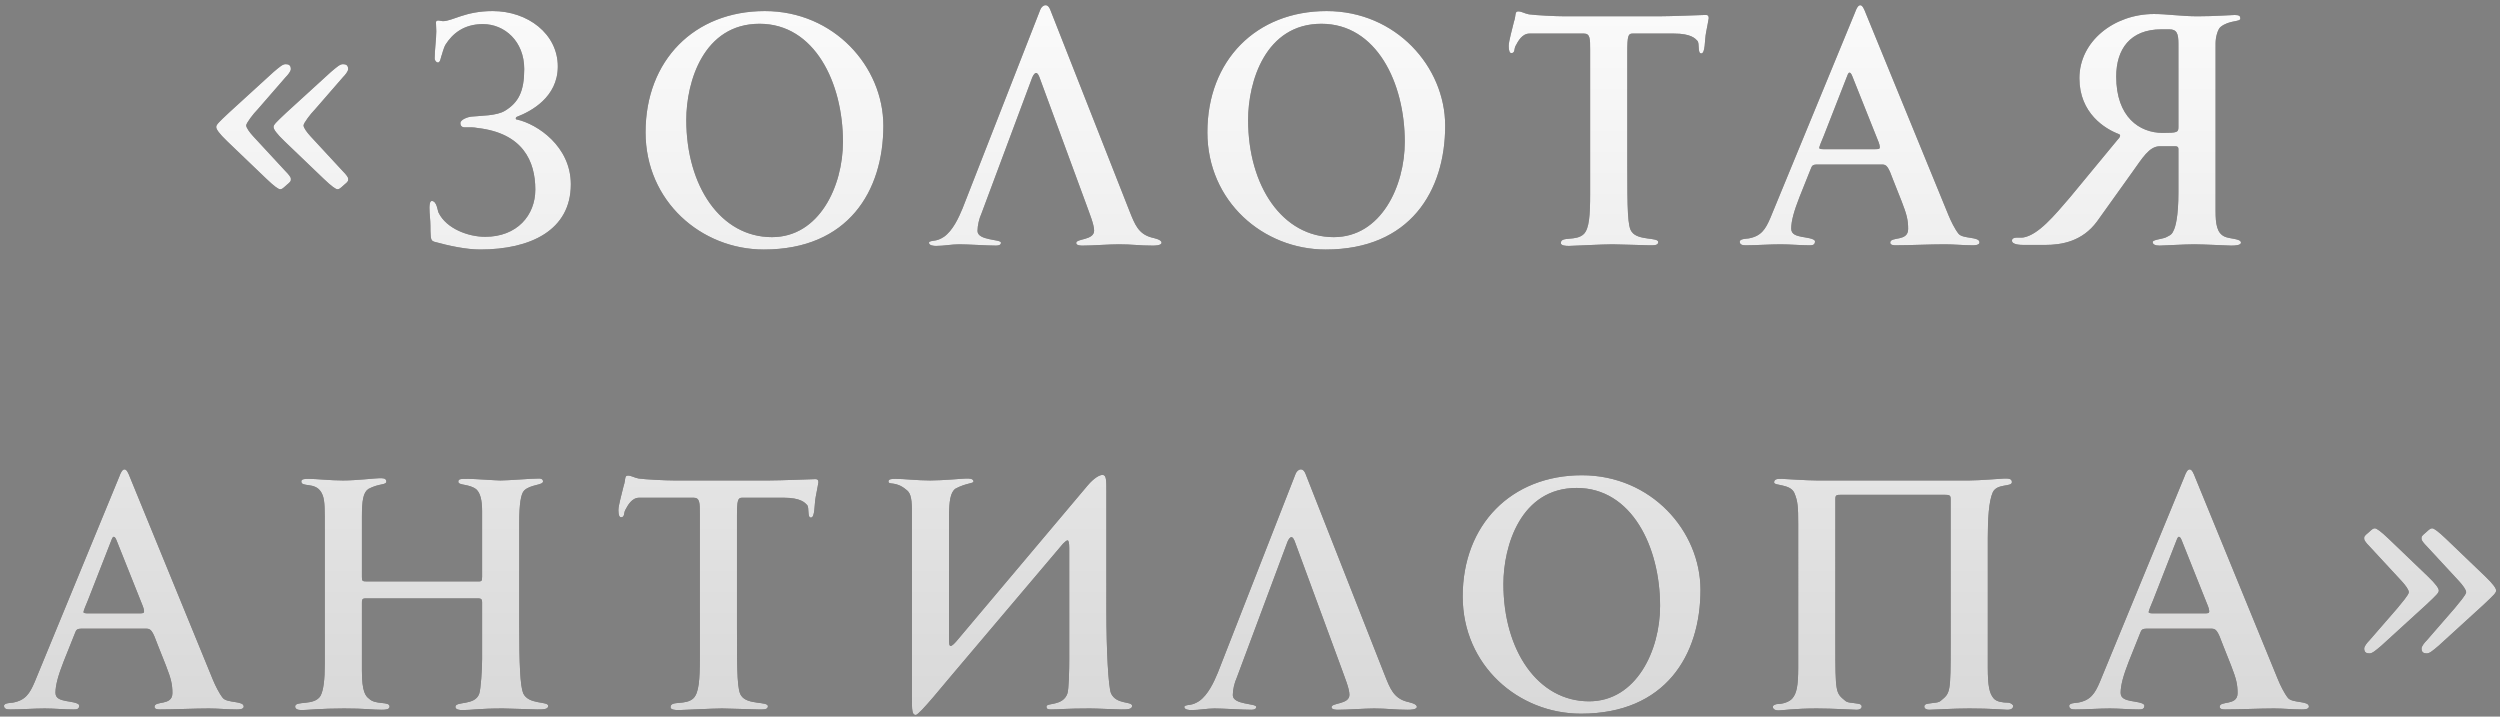 <?xml version="1.0" encoding="UTF-8"?> <svg xmlns="http://www.w3.org/2000/svg" width="307" height="88" fill="none"><rect width="100%" height="100%" fill="#808080" stroke="none"/> <path d="M35.074 7.88c-.36 0-.72.32-1.48.96l-5.48 5c-1.32 1.24-1.56 1.48-1.56 1.76s.36.8 1.36 1.76l4.8 4.6c.96.92 1.48 1.28 1.68 1.28.2 0 .28-.04.8-.52l.28-.24c.28-.28.24-.28.24-.56 0-.16-.28-.52-.64-.88l-3.96-4.28c-.48-.52-.88-1.08-.88-1.36s.88-1.44 1.4-1.96l3.44-3.96c.28-.28.64-.72.64-1 0-.48-.28-.6-.64-.6Zm7.04 0c-.36 0-.72.32-1.48.96l-5.48 5c-1.32 1.24-1.56 1.48-1.56 1.76s.36.8 1.36 1.76l4.8 4.6c.96.92 1.48 1.28 1.68 1.28.2 0 .28-.04.8-.52l.28-.24c.28-.28.24-.28.24-.56 0-.16-.28-.52-.64-.88l-3.96-4.28c-.48-.52-.88-1.08-.88-1.36s.88-1.44 1.4-1.96l3.44-3.96c.28-.28.64-.72.64-1 0-.48-.28-.6-.64-.6Zm27.984 14.76c0-4.68-4.12-7.4-6.6-7.96-.12 0-.16-.04-.16-.16s.16-.2.2-.2c1.64-.64 4.96-2.36 4.96-6.16 0-4-3.68-6.8-8-6.8-3.4 0-4.92 1.24-6.12 1.24-.16 0-.36-.08-.56-.08-.2 0-.28.08-.28.24 0 .36.04.72.04 1.08 0 .96-.2 2.32-.2 3.32 0 .32.24.52.4.52.28 0 .36-.6.4-.72.12-.28.28-1.08.56-1.52.8-1.24 2.16-2.48 4.56-2.48 2.68 0 5.08 2.12 5.08 5.52 0 2.76-.72 4.12-2.36 5.12-1.04.64-3 .6-4.12.72-.44.04-1.36.36-1.36.8 0 .44.32.52.52.52.6 0 1-.04 1.6.08 5.52.64 7.08 4.04 7.08 7.56 0 3.16-2.24 5.8-6.16 5.8-2.08 0-4.76-1-5.72-2.96-.12-.2-.2-1.44-.84-1.44-.28 0-.28.72-.28.84 0 .76.12 1.48.12 2.24 0 .44 0 .84.04 1.28.04.32.08.52.4.64 1.88.52 3.96.96 5.68.96 6.16 0 11.12-2.36 11.12-8Zm38.378-7.2c0-7.24-6.04-14.08-14.56-14.08-8.64 0-14.64 6.04-14.64 14.88 0 8.48 6.84 14.4 14.52 14.4 10.36 0 14.68-7.16 14.68-15.2Zm-4.96 1.96c0 5.48-2.92 11.72-8.72 11.72-6.28 0-10.52-6.24-10.52-14.4 0-4.68 2.12-11.8 9-11.8 6.76 0 10.24 7.24 10.24 14.48Zm10.561 12.4c0 .36.6.4.88.4.96 0 1.88-.2 2.84-.2s3.56.16 4.52.16c.4 0 .6-.12.6-.36 0-.44-2.88-.24-2.88-1.44 0-.64.2-1.52.48-2.12l6.24-16.72c.16-.36.32-.56.48-.56.16 0 .32.24.48.72l5.64 15.32c.44 1.24 1 2.56 1 3.32 0 1.2-2.2.96-2.2 1.52 0 .32.6.32.8.32 1.12 0 3.32-.16 4.44-.16 1.56 0 2.56.16 4.12.16.28 0 1.12 0 1.12-.36 0-.4-.96-.56-1.24-.64-1.6-.44-2.04-1.6-2.68-3.2l-9.76-24.8c-.12-.28-.28-.52-.56-.52s-.52.24-.64.52l-9.56 24.44c-.48 1.16-1.2 2.72-2.28 3.48-.92.6-1.32.4-1.76.6-.04.04-.08.08-.08.12Zm63.391-14.36c0-7.24-6.04-14.08-14.56-14.08-8.64 0-14.64 6.04-14.64 14.88 0 8.48 6.84 14.4 14.52 14.4 10.36 0 14.68-7.16 14.68-15.2Zm-4.96 1.96c0 5.48-2.92 11.72-8.72 11.72-6.28 0-10.52-6.24-10.52-14.4 0-4.68 2.12-11.8 9-11.8 6.76 0 10.24 7.24 10.24 14.48ZM209.83 2.24c0-.44-.24-.4-.52-.4-.12 0-4.16.16-5.6.16h-11.56c-1.16 0-3.52-.12-4.4-.24-.6-.12-.88-.36-1.32-.36-.44 0-.24.48-.52 1.28-.2.88-.64 2.36-.64 2.96 0 .6.12.88.32.88.48 0 .32-.52.52-.88.32-.6.8-1.52 1.72-1.52h6.68c.76 0 .76.64.76 1.96V23.8c0 2.68-.12 4.24-.76 4.92-.96.96-2.84.24-2.84 1.12 0 .32.56.36 1 .36.32 0 4.16-.2 5.32-.2.8 0 3.84.12 4.48.12.64 0 1.16.04 1.16-.4 0-.6-2.48-.16-3.24-1.24-.52-.6-.56-2.68-.56-8.28V6.36c0-1.96.12-2.24.64-2.24h5.08c2.16 0 2.64.64 2.88.88.32.32 0 1.56.48 1.56.52 0 .4-1.64.6-2.6.12-.68.32-1.6.32-1.72Zm33.25 27.52c0-.72-2-.4-2.56-1.04-.48-.6-.96-1.6-1.24-2.28l-10.16-24.8c-.2-.52-.4-1-.68-1s-.48.44-.64.88l-10.4 25.24c-.6 1.4-1.12 2.24-2.68 2.52-.28.04-1.08.04-1.08.4 0 .44.48.44.8.44 1.28 0 2.92-.12 4.2-.12 1.12 0 2.4.12 3.52.12.36 0 .72 0 .72-.48 0-.36-1.24-.48-1.64-.56-.52-.12-1.28-.24-1.28-1 0-.96.36-2.2 1-3.84l1.36-3.4c.2-.52.24-.64.92-.64h7.88c.56 0 .76.24 1.4 2l1 2.52c.64 1.64.8 2.32.8 3.4 0 1.6-2.2.88-2.2 1.68 0 .32.48.32.68.32 1.76 0 4.24-.12 6-.12 1.12 0 2.28.12 3.4.12.28 0 .88 0 .88-.36Zm-12.24-11.72c0 .28-.12.28-.72.28h-6.16c-.36 0-.56-.04-.56-.16s.28-.84.56-1.48l2.72-6.96c.2-.52.28-.8.44-.8.12 0 .24.16.36.48l3 7.52c.12.28.36.84.36 1.12Zm16.231 11.52c0 .48 1 .52 1.48.52h2.56c2.08 0 4.6-.44 6.4-2.88l4.32-6.04c1.24-1.72 2.08-3.2 3.4-3.2h1.92c.24 0 .36.12.36.32v5.32c0 3-.36 4.32-.64 4.8-.2.48-.56.56-.92.76-.48.2-1.6.28-1.6.56s.28.44.84.44c.44 0 3.12-.16 4.24-.16s4.2.16 4.56.16c.48 0 1.2-.04 1.2-.36 0-.52-1.4-.44-2.04-.76-.92-.44-1.08-1.56-1.08-3.12V5.32c0-.8.28-1.72.6-2 1.08-.88 2.44-.6 2.44-1.04 0-.28-.08-.44-.68-.44-.44 0-2.44.16-4.56.16-2.04 0-3.72-.28-5.36-.28-4.92 0-9.16 3.36-9.16 7.88 0 4.32 3.16 6.24 4.88 6.88.08.04.12.12.12.16 0 .12-.08.28-.28.48l-5.88 7.12c-1.92 2.24-3.88 4.6-5.72 4.92-.48.08-1.4-.16-1.4.4Zm12.8-20.16c0-3.32 1.68-5.8 5.56-5.8h.96c.92 0 1.12.52 1.12 1.76V15.6c0 .64-.12.72-1.92.72-2.88 0-5.72-1.96-5.72-6.92ZM29.931 86.76c0-.72-2-.4-2.56-1.04-.48-.6-.96-1.6-1.24-2.28l-10.16-24.8c-.2-.52-.4-1-.68-1s-.48.44-.64.88l-10.4 25.24c-.6 1.4-1.12 2.24-2.68 2.52-.28.04-1.08.04-1.08.4 0 .44.48.44.8.44 1.28 0 2.92-.12 4.2-.12 1.12 0 2.4.12 3.52.12.36 0 .72 0 .72-.48 0-.36-1.24-.48-1.64-.56-.52-.12-1.28-.24-1.28-1 0-.96.36-2.2 1-3.84l1.36-3.4c.2-.52.24-.64.92-.64h7.88c.56 0 .76.24 1.4 2l1 2.52c.64 1.64.8 2.32.8 3.4 0 1.6-2.2.88-2.2 1.68 0 .32.48.32.68.32 1.76 0 4.24-.12 6-.12 1.12 0 2.28.12 3.4.12.28 0 .88 0 .88-.36Zm-12.24-11.72c0 .28-.12.28-.72.28h-6.16c-.36 0-.56-.04-.56-.16s.28-.84.56-1.48l2.72-6.96c.2-.52.28-.8.44-.8.12 0 .24.16.36.48l3 7.52c.12.28.36.84.36 1.12Zm49.632 11.64c0-.6-2.44-.12-3.08-1.56-.36-.92-.48-3.48-.48-8.4v-12.6c0-2.2.2-3.48.6-3.88.76-.76 2.32-.64 2.32-1.12 0-.32-.32-.36-.48-.36-1.04 0-3.72.24-4.76.24-.52 0-3.2-.2-3.96-.2-.92 0-1.2 0-1.2.36 0 .48 1.4.24 2.24.96.44.44.68 1.24.68 2.64v8.08c0 .6-.08.56-.72.56h-13.36c-.64 0-.68-.04-.68-.56v-7.36c0-2.04.16-3 .8-3.44 1.36-.72 2.2-.44 2.2-.92 0-.44-.56-.4-.84-.4-.48 0-2.84.28-4.48.28-1.64 0-3.2-.2-4.28-.2-.48 0-.84.04-.84.32 0 .76 1.68.04 2.44 1.32.32.56.44 1.08.44 3.08v18c0 1.96-.16 3.24-.52 3.92-.76 1.28-3.12.56-3.12 1.32 0 .28.28.44.8.44.6 0 2.32-.2 5.2-.2 2.64 0 3.48.16 4.64.16.48 0 .96-.04.96-.4 0-.68-1.72-.16-2.52-.96-.44-.32-.88-.88-.88-3.4V74c0-.52.12-.52.72-.52h13.28c.6 0 .76 0 .76.52v6.96c0 1.2-.16 3.72-.36 4.24-.52 1.48-2.92.88-2.92 1.6 0 .36.56.4.84.4 1.2 0 2-.2 5-.2.88 0 3.48.12 4.2.12.76 0 1.36 0 1.36-.44ZM100.5 59.24c0-.44-.24-.4-.52-.4-.12 0-4.16.16-5.6.16h-11.56c-1.16 0-3.52-.12-4.4-.24-.6-.12-.88-.36-1.32-.36-.44 0-.24.48-.52 1.28-.2.88-.64 2.36-.64 2.96 0 .6.12.88.32.88.48 0 .32-.52.52-.88.32-.6.8-1.52 1.72-1.52h6.68c.76 0 .76.64.76 1.96V80.8c0 2.68-.12 4.24-.76 4.92-.96.96-2.84.24-2.84 1.12 0 .32.56.36 1 .36.32 0 4.16-.2 5.32-.2.8 0 3.84.12 4.48.12.64 0 1.16.04 1.16-.4 0-.6-2.48-.16-3.24-1.24-.52-.6-.56-2.68-.56-8.28V63.36c0-1.96.12-2.24.64-2.24h5.08c2.16 0 2.64.64 2.88.88.32.32 0 1.56.48 1.56.52 0 .4-1.64.6-2.6.12-.68.32-1.6.32-1.72Zm17.203 19.2c-.48.6-.8.88-.96.88-.2 0-.2-.36-.2-.96V63.48c0-1.92.16-3.04.8-3.48 1.36-.72 2.2-.6 2.2-.88 0-.36-.56-.36-.84-.36-.48 0-2.84.24-4.48.24-1.64 0-3.2-.2-4.28-.2-.48 0-.84.04-.84.32 0 .48.88-.08 2.16 1 .44.32.72.76.72 2.56v22.96c0 1.56 0 2.16.48 2.16.44 0 3.8-4.2 4.64-5.16l13.44-15.88c.28-.28.44-.4.56-.4.12 0 .2.32.2.92v13.68c0 1.2-.04 3.72-.24 4.24-.56 1.52-2.56 1.08-2.56 1.56 0 .36.28.36.56.36 1.16 0 1.76-.12 4.8-.12.88 0 3.08.12 3.8.12.76 0 1.36 0 1.36-.44 0-.6-1.96-.12-2.6-1.56-.32-.88-.56-5.2-.56-10.12V60.48c0-1.56 0-2.16-.48-2.16-.32 0-1 .32-1.84 1.32l-15.84 18.8Zm27.725 8.36c0 .36.6.4.88.4.96 0 1.88-.2 2.84-.2s3.56.16 4.52.16c.4 0 .6-.12.6-.36 0-.44-2.88-.24-2.88-1.44 0-.64.2-1.52.48-2.12l6.24-16.72c.16-.36.32-.56.48-.56.16 0 .32.24.48.72l5.64 15.32c.44 1.24 1 2.56 1 3.32 0 1.2-2.2.96-2.2 1.52 0 .32.6.32.8.32 1.12 0 3.32-.16 4.44-.16 1.56 0 2.56.16 4.12.16.28 0 1.12 0 1.12-.36 0-.4-.96-.56-1.24-.64-1.6-.44-2.04-1.6-2.68-3.2l-9.76-24.8c-.12-.28-.28-.52-.56-.52s-.52.24-.64.52l-9.56 24.44c-.48 1.16-1.2 2.72-2.28 3.48-.92.6-1.32.4-1.76.6-.04.04-.08.08-.08.12Zm63.391-14.36c0-7.24-6.04-14.08-14.56-14.08-8.64 0-14.64 6.04-14.64 14.88 0 8.48 6.84 14.4 14.52 14.4 10.36 0 14.68-7.16 14.68-15.2Zm-4.96 1.96c0 5.48-2.92 11.72-8.72 11.72-6.28 0-10.52-6.24-10.52-14.4 0-4.68 2.12-11.8 9-11.8 6.76 0 10.24 7.24 10.24 14.48ZM223.141 59c-1.4 0-4.04-.2-4.36-.2-.48 0-.92 0-.92.44s1.96.16 2.48 1.28c.44 1.04.48 1.72.48 3.88V82c0 2.24-.2 3.16-.72 3.76-.36.44-1.2.68-1.68.68-.44 0-.72.2-.72.32 0 .28.2.48.72.48.36 0 1.96-.24 4.68-.24 1.88 0 4.6.16 4.92.16.28 0 .6-.12.6-.4 0-.2-.16-.32-.52-.36-.68-.12-1.24-.08-1.52-.36-1.16-.96-1.2-.92-1.2-7.04V61.28c0-.48.12-.52.76-.52h12.64c.64 0 .76.08.76.52V79c0 6.12-.04 6.08-1.2 7.04-.28.28-.84.24-1.52.36-.36.04-.52.16-.52.36 0 .28.32.4.6.4.32 0 3.04-.16 4.92-.16 2.72 0 4.32.16 4.68.16.52 0 .72-.2.72-.48 0-.12-.28-.4-.72-.4-.48 0-1.32-.08-1.68-.52-.52-.6-.72-1.52-.72-3.76V66c0-2.2.12-4.44.6-5.52.52-1.16 2.36-.64 2.36-1.28 0-.44-.44-.44-.92-.44-.32 0-2.96.24-4.36.24h-18.64Zm60.392 27.76c0-.72-2-.4-2.56-1.04-.48-.6-.96-1.6-1.24-2.28l-10.16-24.8c-.2-.52-.4-1-.68-1s-.48.44-.64.88l-10.4 25.24c-.6 1.4-1.12 2.24-2.68 2.52-.28.04-1.08.04-1.08.4 0 .44.48.44.8.44 1.28 0 2.92-.12 4.2-.12 1.12 0 2.4.12 3.52.12.36 0 .72 0 .72-.48 0-.36-1.24-.48-1.64-.56-.52-.12-1.28-.24-1.28-1 0-.96.36-2.2 1-3.84l1.36-3.4c.2-.52.24-.64.92-.64h7.88c.56 0 .76.24 1.4 2l1 2.52c.64 1.64.8 2.32.8 3.4 0 1.6-2.2.88-2.2 1.68 0 .32.48.32.68.32 1.76 0 4.24-.12 6-.12 1.12 0 2.28.12 3.4.12.28 0 .88 0 .88-.36Zm-12.24-11.72c0 .28-.12.28-.72.28h-6.16c-.36 0-.56-.04-.56-.16s.28-.84.56-1.48l2.72-6.96c.2-.52.28-.8.44-.8.12 0 .24.16.36.48l3 7.52c.12.28.36.84.36 1.12Zm26.711 5.2c.36 0 .72-.32 1.48-.96l5.48-5c1.32-1.24 1.56-1.48 1.56-1.76s-.36-.8-1.36-1.76l-4.8-4.6c-.96-.92-1.48-1.28-1.68-1.28-.2 0-.28.04-.8.52l-.28.24c-.28.28-.24.28-.24.56 0 .16.28.52.64.88l3.96 4.28c.48.52.88 1.08.88 1.36 0 .32-.92 1.36-1.4 1.96l-3.44 3.96c-.28.28-.64.72-.64 1 0 .48.28.6.64.6Zm-7.04 0c.36 0 .72-.32 1.48-.96l5.48-5c1.32-1.24 1.56-1.48 1.56-1.76s-.36-.8-1.36-1.76l-4.8-4.6c-.96-.92-1.48-1.28-1.68-1.28-.2 0-.28.04-.8.52l-.28.24c-.28.28-.24.28-.24.56 0 .16.28.52.64.88l3.96 4.28c.48.52.88 1.08.88 1.36 0 .32-.92 1.36-1.4 1.96l-3.44 3.96c-.28.28-.64.72-.64 1 0 .48.28.6.64.6Z" fill="#2E2D2D"></path> <path d="M35.074 7.88c-.36 0-.72.32-1.48.96l-5.48 5c-1.32 1.24-1.56 1.48-1.56 1.76s.36.8 1.36 1.76l4.8 4.6c.96.92 1.48 1.28 1.68 1.28.2 0 .28-.04.8-.52l.28-.24c.28-.28.24-.28.24-.56 0-.16-.28-.52-.64-.88l-3.96-4.28c-.48-.52-.88-1.08-.88-1.36s.88-1.44 1.4-1.96l3.44-3.96c.28-.28.64-.72.64-1 0-.48-.28-.6-.64-.6Zm7.04 0c-.36 0-.72.32-1.48.96l-5.48 5c-1.32 1.24-1.56 1.48-1.56 1.76s.36.8 1.36 1.76l4.8 4.6c.96.92 1.48 1.28 1.68 1.28.2 0 .28-.04.8-.52l.28-.24c.28-.28.24-.28.24-.56 0-.16-.28-.52-.64-.88l-3.96-4.28c-.48-.52-.88-1.08-.88-1.36s.88-1.44 1.4-1.96l3.44-3.96c.28-.28.64-.72.64-1 0-.48-.28-.6-.64-.6Zm27.984 14.76c0-4.68-4.12-7.4-6.6-7.96-.12 0-.16-.04-.16-.16s.16-.2.2-.2c1.64-.64 4.96-2.36 4.96-6.16 0-4-3.68-6.8-8-6.8-3.4 0-4.92 1.24-6.12 1.24-.16 0-.36-.08-.56-.08-.2 0-.28.08-.28.24 0 .36.04.72.04 1.08 0 .96-.2 2.32-.2 3.32 0 .32.24.52.4.52.28 0 .36-.6.4-.72.12-.28.28-1.08.56-1.52.8-1.24 2.16-2.48 4.56-2.48 2.68 0 5.08 2.12 5.08 5.52 0 2.76-.72 4.12-2.36 5.12-1.04.64-3 .6-4.12.72-.44.04-1.36.36-1.36.8 0 .44.32.52.52.52.6 0 1-.04 1.6.08 5.52.64 7.08 4.04 7.08 7.56 0 3.16-2.24 5.8-6.16 5.8-2.08 0-4.76-1-5.72-2.96-.12-.2-.2-1.44-.84-1.44-.28 0-.28.72-.28.84 0 .76.12 1.48.12 2.24 0 .44 0 .84.04 1.28.04.32.08.52.4.64 1.88.52 3.96.96 5.68.96 6.16 0 11.12-2.36 11.12-8Zm38.378-7.2c0-7.24-6.04-14.08-14.56-14.08-8.64 0-14.64 6.04-14.64 14.88 0 8.48 6.84 14.4 14.52 14.4 10.36 0 14.68-7.16 14.68-15.2Zm-4.96 1.96c0 5.48-2.92 11.72-8.72 11.72-6.28 0-10.52-6.24-10.52-14.4 0-4.68 2.12-11.8 9-11.8 6.76 0 10.24 7.24 10.24 14.48Zm10.561 12.4c0 .36.6.4.88.4.96 0 1.88-.2 2.84-.2s3.56.16 4.52.16c.4 0 .6-.12.6-.36 0-.44-2.88-.24-2.88-1.44 0-.64.2-1.52.48-2.12l6.24-16.72c.16-.36.32-.56.48-.56.16 0 .32.24.48.72l5.64 15.32c.44 1.24 1 2.56 1 3.32 0 1.2-2.2.96-2.2 1.52 0 .32.6.32.8.32 1.12 0 3.32-.16 4.44-.16 1.56 0 2.56.16 4.12.16.28 0 1.12 0 1.12-.36 0-.4-.96-.56-1.24-.64-1.6-.44-2.04-1.6-2.68-3.2l-9.76-24.8c-.12-.28-.28-.52-.56-.52s-.52.24-.64.52l-9.56 24.44c-.48 1.16-1.2 2.72-2.28 3.48-.92.6-1.32.4-1.76.6-.04.04-.08.08-.08.12Zm63.391-14.36c0-7.24-6.04-14.08-14.56-14.08-8.64 0-14.64 6.04-14.64 14.88 0 8.48 6.84 14.4 14.52 14.4 10.36 0 14.68-7.16 14.68-15.2Zm-4.96 1.96c0 5.48-2.92 11.72-8.72 11.72-6.28 0-10.52-6.24-10.52-14.4 0-4.68 2.12-11.8 9-11.8 6.76 0 10.24 7.24 10.24 14.48ZM209.83 2.24c0-.44-.24-.4-.52-.4-.12 0-4.16.16-5.6.16h-11.56c-1.16 0-3.52-.12-4.4-.24-.6-.12-.88-.36-1.32-.36-.44 0-.24.48-.52 1.28-.2.88-.64 2.36-.64 2.96 0 .6.12.88.32.88.48 0 .32-.52.52-.88.32-.6.8-1.52 1.72-1.52h6.68c.76 0 .76.64.76 1.96V23.8c0 2.68-.12 4.24-.76 4.92-.96.96-2.84.24-2.84 1.12 0 .32.56.36 1 .36.32 0 4.16-.2 5.32-.2.8 0 3.84.12 4.48.12.64 0 1.16.04 1.16-.4 0-.6-2.48-.16-3.24-1.24-.52-.6-.56-2.68-.56-8.28V6.36c0-1.96.12-2.24.64-2.24h5.08c2.16 0 2.64.64 2.88.88.32.32 0 1.56.48 1.56.52 0 .4-1.64.6-2.6.12-.68.32-1.6.32-1.72Zm33.25 27.52c0-.72-2-.4-2.56-1.04-.48-.6-.96-1.6-1.24-2.28l-10.16-24.8c-.2-.52-.4-1-.68-1s-.48.44-.64.88l-10.4 25.24c-.6 1.4-1.12 2.24-2.68 2.52-.28.04-1.08.04-1.08.4 0 .44.48.44.8.44 1.28 0 2.92-.12 4.2-.12 1.12 0 2.4.12 3.52.12.36 0 .72 0 .72-.48 0-.36-1.24-.48-1.64-.56-.52-.12-1.28-.24-1.28-1 0-.96.36-2.2 1-3.84l1.36-3.4c.2-.52.24-.64.92-.64h7.88c.56 0 .76.24 1.4 2l1 2.52c.64 1.64.8 2.32.8 3.4 0 1.6-2.2.88-2.2 1.68 0 .32.48.32.68.32 1.76 0 4.24-.12 6-.12 1.12 0 2.28.12 3.4.12.28 0 .88 0 .88-.36Zm-12.24-11.72c0 .28-.12.28-.72.28h-6.16c-.36 0-.56-.04-.56-.16s.28-.84.56-1.48l2.72-6.96c.2-.52.28-.8.44-.8.12 0 .24.16.36.48l3 7.52c.12.28.36.84.36 1.12Zm16.231 11.52c0 .48 1 .52 1.48.52h2.56c2.08 0 4.6-.44 6.4-2.88l4.32-6.04c1.24-1.72 2.08-3.2 3.4-3.2h1.92c.24 0 .36.12.36.32v5.32c0 3-.36 4.32-.64 4.8-.2.48-.56.56-.92.76-.48.2-1.6.28-1.6.56s.28.44.84.44c.44 0 3.12-.16 4.24-.16s4.2.16 4.56.16c.48 0 1.2-.04 1.2-.36 0-.52-1.4-.44-2.04-.76-.92-.44-1.08-1.56-1.08-3.12V5.32c0-.8.28-1.72.6-2 1.08-.88 2.44-.6 2.44-1.04 0-.28-.08-.44-.68-.44-.44 0-2.44.16-4.56.16-2.04 0-3.72-.28-5.36-.28-4.92 0-9.16 3.36-9.16 7.88 0 4.32 3.16 6.24 4.88 6.88.08.04.12.12.12.16 0 .12-.08.28-.28.48l-5.88 7.12c-1.92 2.24-3.88 4.6-5.72 4.92-.48.08-1.4-.16-1.4.4Zm12.8-20.16c0-3.32 1.68-5.8 5.56-5.8h.96c.92 0 1.12.52 1.12 1.76V15.6c0 .64-.12.72-1.92.72-2.88 0-5.72-1.96-5.72-6.92ZM29.931 86.76c0-.72-2-.4-2.56-1.04-.48-.6-.96-1.6-1.24-2.28l-10.16-24.8c-.2-.52-.4-1-.68-1s-.48.44-.64.88l-10.4 25.24c-.6 1.4-1.12 2.24-2.68 2.52-.28.04-1.08.04-1.08.4 0 .44.48.44.8.44 1.28 0 2.92-.12 4.2-.12 1.12 0 2.4.12 3.52.12.36 0 .72 0 .72-.48 0-.36-1.24-.48-1.64-.56-.52-.12-1.28-.24-1.28-1 0-.96.36-2.2 1-3.84l1.36-3.4c.2-.52.24-.64.92-.64h7.88c.56 0 .76.24 1.4 2l1 2.52c.64 1.64.8 2.32.8 3.4 0 1.6-2.2.88-2.2 1.68 0 .32.48.32.68.32 1.76 0 4.24-.12 6-.12 1.12 0 2.28.12 3.4.12.28 0 .88 0 .88-.36Zm-12.24-11.72c0 .28-.12.28-.72.28h-6.16c-.36 0-.56-.04-.56-.16s.28-.84.56-1.48l2.72-6.96c.2-.52.28-.8.44-.8.12 0 .24.16.36.48l3 7.52c.12.28.36.84.36 1.12Zm49.632 11.64c0-.6-2.44-.12-3.08-1.56-.36-.92-.48-3.48-.48-8.4v-12.6c0-2.2.2-3.48.6-3.88.76-.76 2.32-.64 2.32-1.12 0-.32-.32-.36-.48-.36-1.04 0-3.72.24-4.76.24-.52 0-3.2-.2-3.96-.2-.92 0-1.2 0-1.2.36 0 .48 1.4.24 2.24.96.44.44.68 1.24.68 2.64v8.08c0 .6-.08.56-.72.56h-13.36c-.64 0-.68-.04-.68-.56v-7.36c0-2.04.16-3 .8-3.44 1.36-.72 2.2-.44 2.2-.92 0-.44-.56-.4-.84-.4-.48 0-2.84.28-4.48.28-1.64 0-3.2-.2-4.28-.2-.48 0-.84.04-.84.32 0 .76 1.68.04 2.44 1.32.32.56.44 1.08.44 3.08v18c0 1.96-.16 3.24-.52 3.92-.76 1.28-3.12.56-3.12 1.32 0 .28.28.44.8.44.6 0 2.32-.2 5.2-.2 2.64 0 3.48.16 4.64.16.48 0 .96-.04.96-.4 0-.68-1.72-.16-2.52-.96-.44-.32-.88-.88-.88-3.4V74c0-.52.12-.52.72-.52h13.28c.6 0 .76 0 .76.52v6.96c0 1.2-.16 3.72-.36 4.24-.52 1.48-2.92.88-2.92 1.6 0 .36.56.4.84.4 1.2 0 2-.2 5-.2.88 0 3.48.12 4.2.12.76 0 1.36 0 1.36-.44ZM100.5 59.24c0-.44-.24-.4-.52-.4-.12 0-4.16.16-5.6.16h-11.56c-1.16 0-3.52-.12-4.4-.24-.6-.12-.88-.36-1.32-.36-.44 0-.24.48-.52 1.28-.2.88-.64 2.36-.64 2.96 0 .6.12.88.32.88.48 0 .32-.52.52-.88.32-.6.8-1.52 1.72-1.52h6.68c.76 0 .76.64.76 1.96V80.8c0 2.68-.12 4.24-.76 4.92-.96.96-2.84.24-2.84 1.12 0 .32.56.36 1 .36.32 0 4.16-.2 5.32-.2.8 0 3.84.12 4.48.12.64 0 1.16.04 1.16-.4 0-.6-2.48-.16-3.24-1.24-.52-.6-.56-2.68-.56-8.28V63.36c0-1.96.12-2.24.64-2.24h5.08c2.16 0 2.64.64 2.88.88.32.32 0 1.56.48 1.56.52 0 .4-1.64.6-2.6.12-.68.32-1.6.32-1.72Zm17.203 19.2c-.48.6-.8.88-.96.88-.2 0-.2-.36-.2-.96V63.48c0-1.92.16-3.04.8-3.48 1.36-.72 2.2-.6 2.2-.88 0-.36-.56-.36-.84-.36-.48 0-2.84.24-4.48.24-1.64 0-3.2-.2-4.28-.2-.48 0-.84.04-.84.32 0 .48.88-.08 2.16 1 .44.32.72.76.72 2.56v22.96c0 1.56 0 2.16.48 2.16.44 0 3.8-4.2 4.64-5.16l13.44-15.88c.28-.28.44-.4.56-.4.12 0 .2.32.2.92v13.68c0 1.2-.04 3.72-.24 4.24-.56 1.52-2.56 1.08-2.56 1.56 0 .36.28.36.56.36 1.16 0 1.76-.12 4.8-.12.88 0 3.08.12 3.8.12.76 0 1.36 0 1.36-.44 0-.6-1.96-.12-2.6-1.56-.32-.88-.56-5.2-.56-10.12V60.48c0-1.56 0-2.16-.48-2.16-.32 0-1 .32-1.84 1.32l-15.84 18.8Zm27.725 8.36c0 .36.6.4.88.4.96 0 1.88-.2 2.84-.2s3.56.16 4.52.16c.4 0 .6-.12.6-.36 0-.44-2.88-.24-2.88-1.44 0-.64.2-1.52.48-2.12l6.24-16.72c.16-.36.32-.56.48-.56.16 0 .32.24.48.72l5.64 15.32c.44 1.24 1 2.56 1 3.32 0 1.2-2.2.96-2.2 1.52 0 .32.6.32.8.32 1.12 0 3.32-.16 4.44-.16 1.56 0 2.56.16 4.12.16.28 0 1.12 0 1.12-.36 0-.4-.96-.56-1.24-.64-1.6-.44-2.04-1.6-2.68-3.2l-9.76-24.8c-.12-.28-.28-.52-.56-.52s-.52.24-.64.52l-9.56 24.44c-.48 1.16-1.2 2.72-2.28 3.48-.92.6-1.32.4-1.76.6-.04.04-.08.08-.08.12Zm63.391-14.36c0-7.24-6.04-14.08-14.56-14.08-8.64 0-14.64 6.04-14.64 14.88 0 8.48 6.84 14.4 14.52 14.4 10.36 0 14.68-7.16 14.68-15.2Zm-4.96 1.96c0 5.48-2.92 11.72-8.72 11.72-6.28 0-10.52-6.24-10.52-14.4 0-4.68 2.12-11.8 9-11.8 6.76 0 10.24 7.24 10.24 14.48ZM223.141 59c-1.4 0-4.04-.2-4.36-.2-.48 0-.92 0-.92.44s1.96.16 2.48 1.28c.44 1.04.48 1.72.48 3.88V82c0 2.24-.2 3.16-.72 3.76-.36.44-1.2.68-1.68.68-.44 0-.72.2-.72.32 0 .28.2.48.72.48.36 0 1.96-.24 4.68-.24 1.88 0 4.6.16 4.92.16.28 0 .6-.12.6-.4 0-.2-.16-.32-.52-.36-.68-.12-1.24-.08-1.52-.36-1.16-.96-1.2-.92-1.2-7.04V61.28c0-.48.12-.52.76-.52h12.64c.64 0 .76.08.76.52V79c0 6.12-.04 6.08-1.2 7.04-.28.28-.84.24-1.52.36-.36.04-.52.16-.52.36 0 .28.32.4.6.4.32 0 3.04-.16 4.92-.16 2.72 0 4.32.16 4.68.16.52 0 .72-.2.72-.48 0-.12-.28-.4-.72-.4-.48 0-1.32-.08-1.68-.52-.52-.6-.72-1.52-.72-3.76V66c0-2.2.12-4.44.6-5.52.52-1.16 2.36-.64 2.36-1.28 0-.44-.44-.44-.92-.44-.32 0-2.96.24-4.36.24h-18.64Zm60.392 27.76c0-.72-2-.4-2.56-1.04-.48-.6-.96-1.6-1.24-2.28l-10.16-24.8c-.2-.52-.4-1-.68-1s-.48.44-.64.88l-10.4 25.24c-.6 1.4-1.12 2.24-2.68 2.52-.28.04-1.08.04-1.08.4 0 .44.48.44.8.44 1.28 0 2.92-.12 4.2-.12 1.12 0 2.4.12 3.52.12.36 0 .72 0 .72-.48 0-.36-1.24-.48-1.64-.56-.52-.12-1.28-.24-1.28-1 0-.96.36-2.2 1-3.84l1.36-3.4c.2-.52.24-.64.92-.64h7.88c.56 0 .76.24 1.4 2l1 2.52c.64 1.64.8 2.32.8 3.4 0 1.6-2.2.88-2.2 1.68 0 .32.48.32.68.32 1.76 0 4.24-.12 6-.12 1.12 0 2.28.12 3.4.12.28 0 .88 0 .88-.36Zm-12.24-11.72c0 .28-.12.28-.72.28h-6.16c-.36 0-.56-.04-.56-.16s.28-.84.56-1.48l2.72-6.96c.2-.52.28-.8.44-.8.12 0 .24.16.36.48l3 7.52c.12.28.36.84.36 1.12Zm26.711 5.2c.36 0 .72-.32 1.48-.96l5.48-5c1.32-1.24 1.56-1.48 1.56-1.76s-.36-.8-1.36-1.76l-4.8-4.6c-.96-.92-1.48-1.28-1.68-1.28-.2 0-.28.04-.8.52l-.28.24c-.28.28-.24.28-.24.56 0 .16.28.52.64.88l3.96 4.28c.48.52.88 1.08.88 1.36 0 .32-.92 1.36-1.4 1.96l-3.44 3.96c-.28.28-.64.72-.64 1 0 .48.28.6.64.6Zm-7.04 0c.36 0 .72-.32 1.48-.96l5.48-5c1.32-1.24 1.56-1.48 1.56-1.76s-.36-.8-1.36-1.76l-4.8-4.6c-.96-.92-1.48-1.28-1.68-1.28-.2 0-.28.04-.8.52l-.28.24c-.28.28-.24.28-.24.56 0 .16.28.52.64.88l3.96 4.28c.48.52.88 1.08.88 1.36 0 .32-.92 1.36-1.4 1.96l-3.44 3.96c-.28.28-.64.72-.64 1 0 .48.28.6.64.6Z" fill="url(#a)"></path> <defs> <linearGradient id="a" x1="154.5" y1="-11" x2="154.5" y2="92" gradientUnits="userSpaceOnUse"> <stop stop-color="#fff"></stop> <stop offset="1" stop-color="#D7D7D7"></stop> </linearGradient> </defs> </svg> 